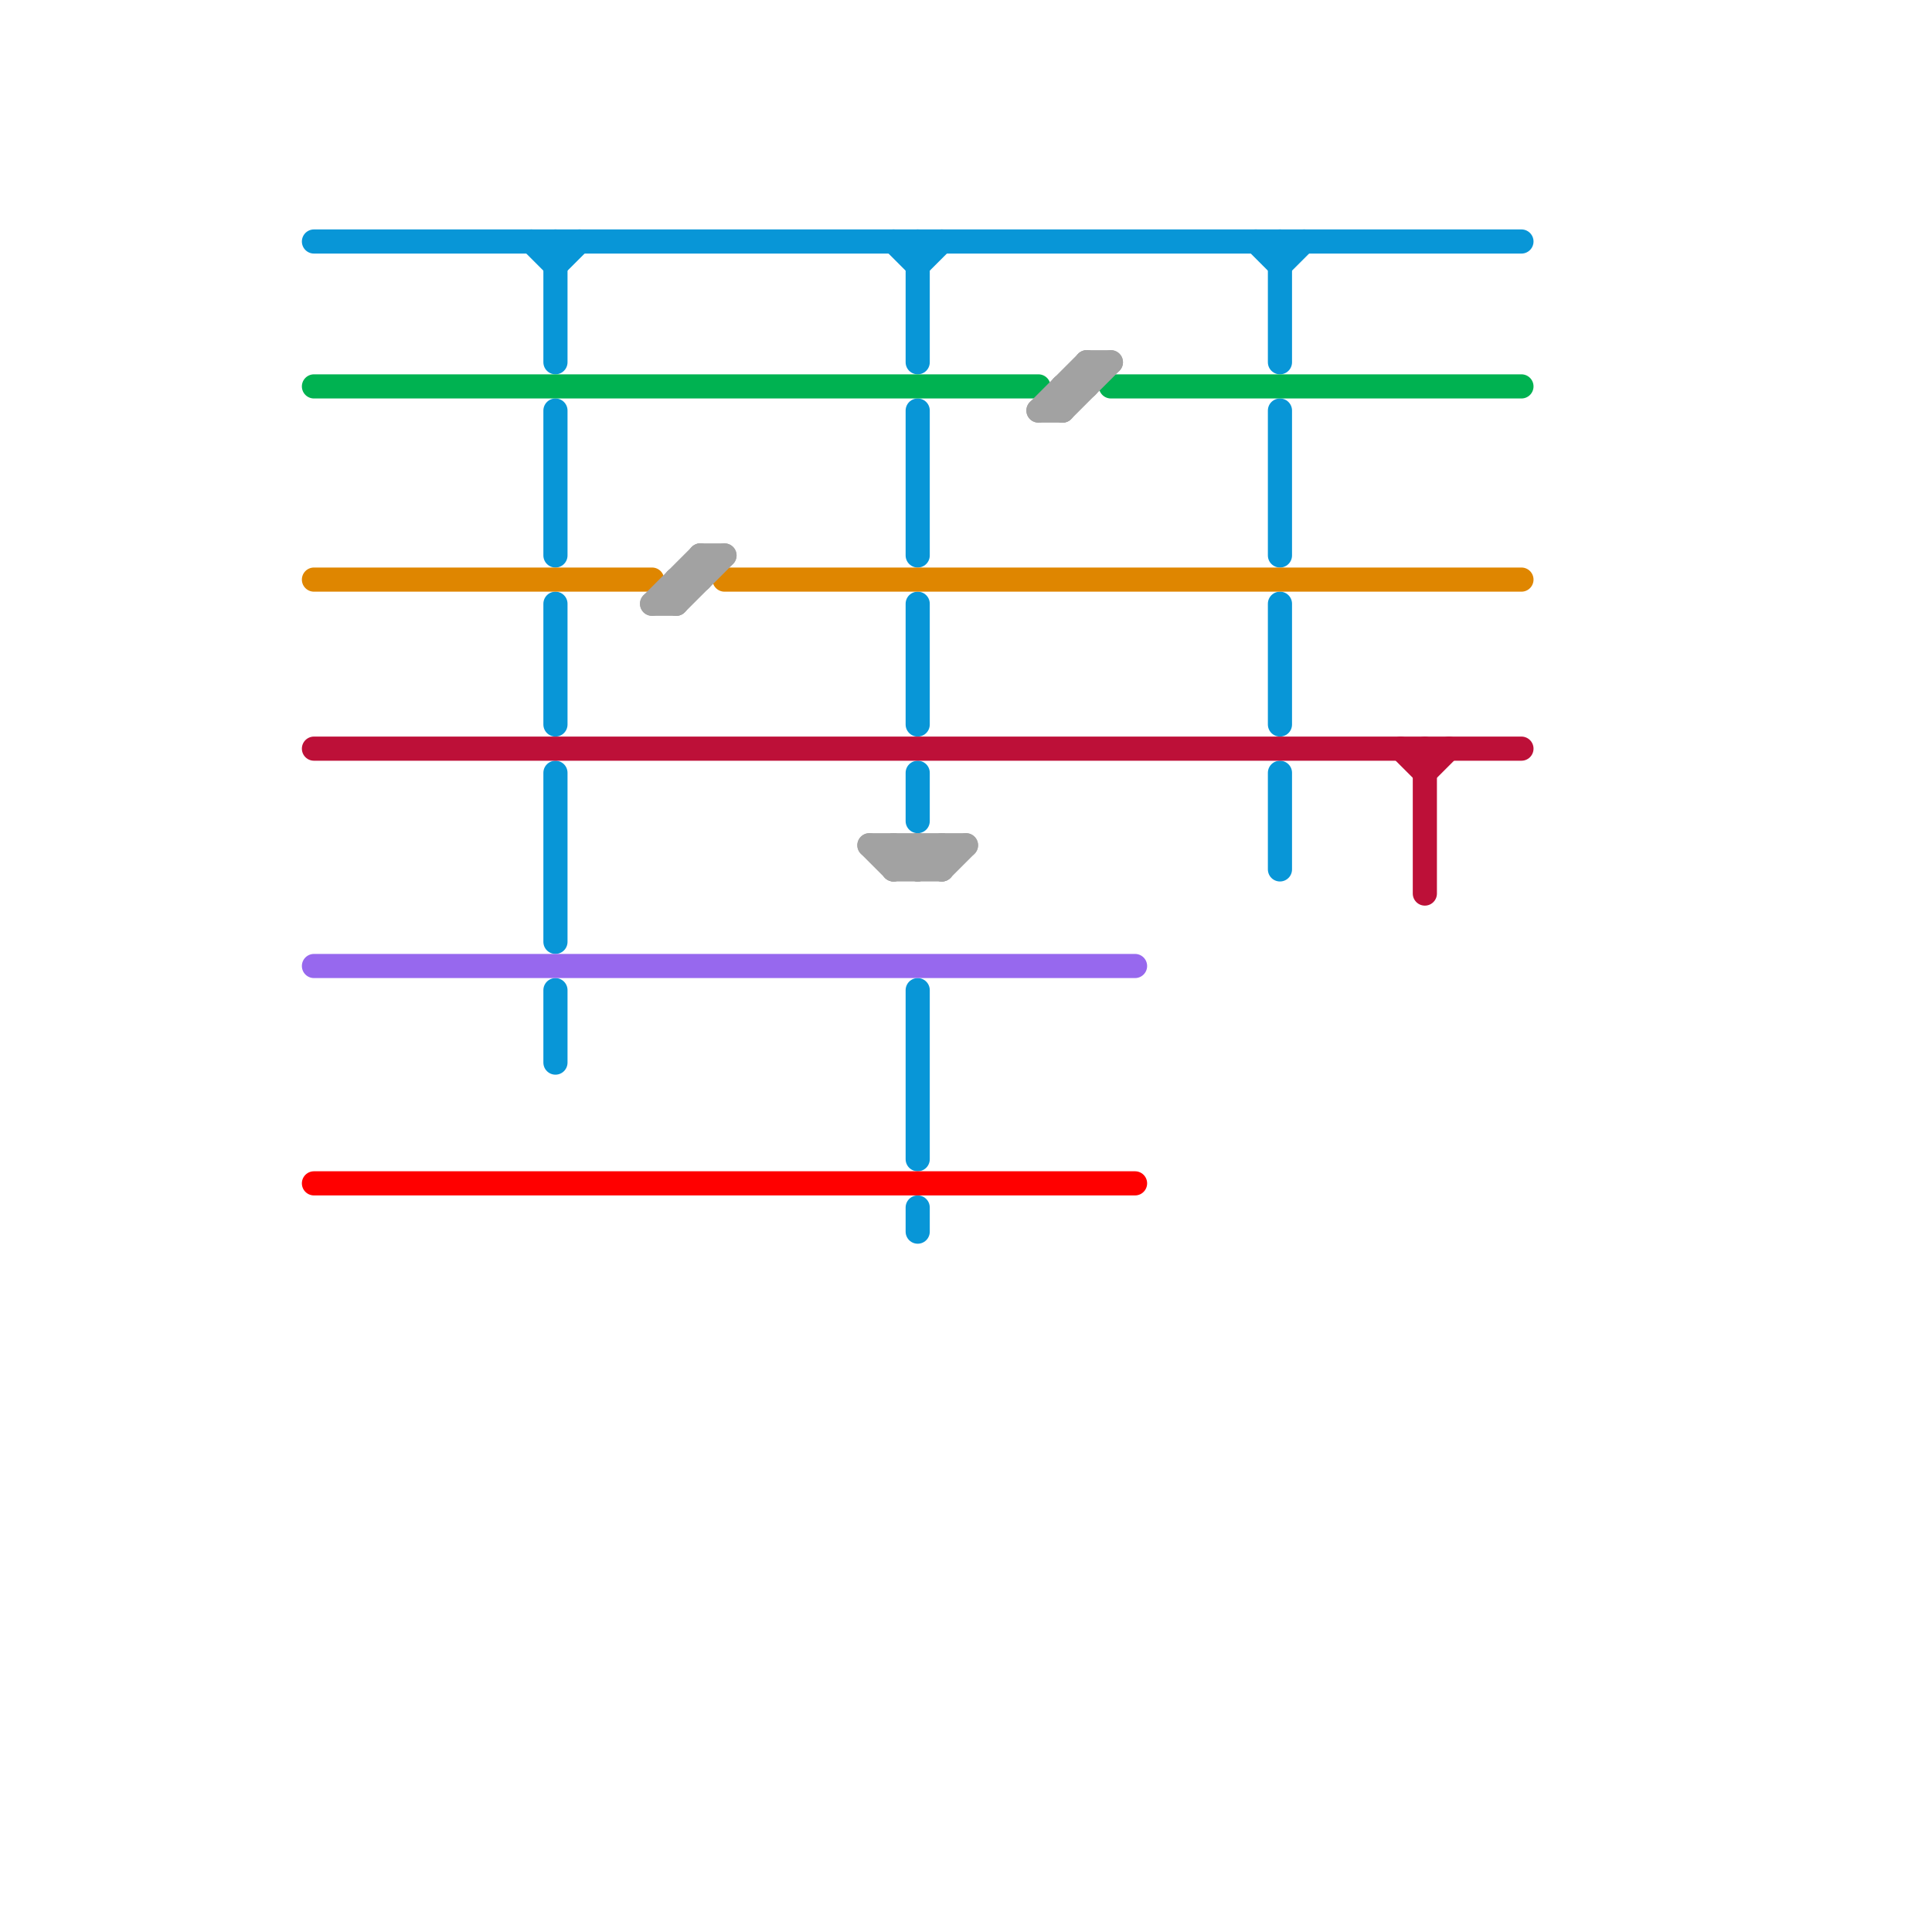 
<svg version="1.1" xmlns="http://www.w3.org/2000/svg" viewBox="0 0 80 80">
<style>text { font: 1px Helvetica; font-weight: 600; white-space: pre; dominant-baseline: central; } line { stroke-width: 1; fill: none; stroke-linecap: round; stroke-linejoin: round; } .c0 { stroke: #0896d7 } .c1 { stroke: #df8600 } .c2 { stroke: #00b251 } .c3 { stroke: #bd1038 } .c4 { stroke: #9768ee } .c5 { stroke: #a2a2a2 } .c6 { stroke: #ff0000 } .w1 { stroke-width: 1; }</style><style>.lxco { stroke: #000; stroke-width: 0.525; fill: #fff; stroke-linecap: square; } .lxci { stroke: #fff; stroke-width: 0.25; fill: #fff; stroke-linecap: square; } </style><defs><g id="wm-xf"><circle r="1.2" fill="#000"/><circle r="0.9" fill="#fff"/><circle r="0.6" fill="#000"/><circle r="0.3" fill="#fff"/></g><g id="wm"><circle r="0.6" fill="#000"/><circle r="0.3" fill="#fff"/></g><g id="ct-xf"><circle r="0.5" fill="#fff" stroke="#000" stroke-width="0.2"/></g><g id="ct"><circle r="0.5" fill="#fff" stroke="#000" stroke-width="0.1"/></g><g id="l"><circle r="0.45" fill="#fff" stroke="#000" stroke-width="0.2"/></g></defs><line class="c0 " x1="38" y1="11" x2="39" y2="10"/><line class="c0 " x1="53" y1="10" x2="53" y2="15"/><line class="c0 " x1="53" y1="11" x2="54" y2="10"/><line class="c0 " x1="53" y1="32" x2="53" y2="36"/><line class="c0 " x1="53" y1="17" x2="53" y2="23"/><line class="c0 " x1="22" y1="10" x2="23" y2="11"/><line class="c0 " x1="52" y1="10" x2="53" y2="11"/><line class="c0 " x1="23" y1="41" x2="23" y2="44"/><line class="c0 " x1="38" y1="32" x2="38" y2="34"/><line class="c0 " x1="23" y1="25" x2="23" y2="30"/><line class="c0 " x1="38" y1="41" x2="38" y2="48"/><line class="c0 " x1="23" y1="10" x2="23" y2="15"/><line class="c0 " x1="53" y1="25" x2="53" y2="30"/><line class="c0 " x1="23" y1="17" x2="23" y2="23"/><line class="c0 " x1="38" y1="25" x2="38" y2="30"/><line class="c0 " x1="38" y1="17" x2="38" y2="23"/><line class="c0 " x1="38" y1="10" x2="38" y2="15"/><line class="c0 " x1="13" y1="10" x2="63" y2="10"/><line class="c0 " x1="23" y1="32" x2="23" y2="39"/><line class="c0 " x1="37" y1="10" x2="38" y2="11"/><line class="c0 " x1="23" y1="11" x2="24" y2="10"/><line class="c0 " x1="38" y1="50" x2="38" y2="51"/><line class="c1 " x1="30" y1="24" x2="63" y2="24"/><line class="c1 " x1="13" y1="24" x2="27" y2="24"/><line class="c2 " x1="13" y1="16" x2="43" y2="16"/><line class="c2 " x1="46" y1="16" x2="63" y2="16"/><line class="c3 " x1="59" y1="32" x2="60" y2="31"/><line class="c3 " x1="59" y1="31" x2="59" y2="37"/><line class="c3 " x1="13" y1="31" x2="63" y2="31"/><line class="c3 " x1="58" y1="31" x2="59" y2="32"/><line class="c4 " x1="13" y1="40" x2="47" y2="40"/><line class="c5 " x1="36" y1="35" x2="40" y2="35"/><line class="c5 " x1="43" y1="17" x2="44" y2="17"/><line class="c5 " x1="44" y1="16" x2="45" y2="16"/><line class="c5 " x1="38" y1="35" x2="38" y2="36"/><line class="c5 " x1="44" y1="16" x2="44" y2="17"/><line class="c5 " x1="36" y1="35" x2="37" y2="36"/><line class="c5 " x1="45" y1="15" x2="45" y2="16"/><line class="c5 " x1="43" y1="17" x2="45" y2="15"/><line class="c5 " x1="45" y1="15" x2="46" y2="15"/><line class="c5 " x1="28" y1="24" x2="28" y2="25"/><line class="c5 " x1="28" y1="24" x2="29" y2="24"/><line class="c5 " x1="37" y1="35" x2="38" y2="36"/><line class="c5 " x1="44" y1="17" x2="46" y2="15"/><line class="c5 " x1="27" y1="25" x2="28" y2="25"/><line class="c5 " x1="39" y1="36" x2="40" y2="35"/><line class="c5 " x1="38" y1="35" x2="39" y2="36"/><line class="c5 " x1="29" y1="23" x2="30" y2="23"/><line class="c5 " x1="38" y1="36" x2="39" y2="35"/><line class="c5 " x1="37" y1="35" x2="37" y2="36"/><line class="c5 " x1="37" y1="36" x2="38" y2="35"/><line class="c5 " x1="28" y1="25" x2="30" y2="23"/><line class="c5 " x1="29" y1="23" x2="29" y2="24"/><line class="c5 " x1="27" y1="25" x2="29" y2="23"/><line class="c5 " x1="37" y1="36" x2="39" y2="36"/><line class="c5 " x1="39" y1="35" x2="39" y2="36"/><line class="c6 " x1="13" y1="49" x2="47" y2="49"/>
</svg>
